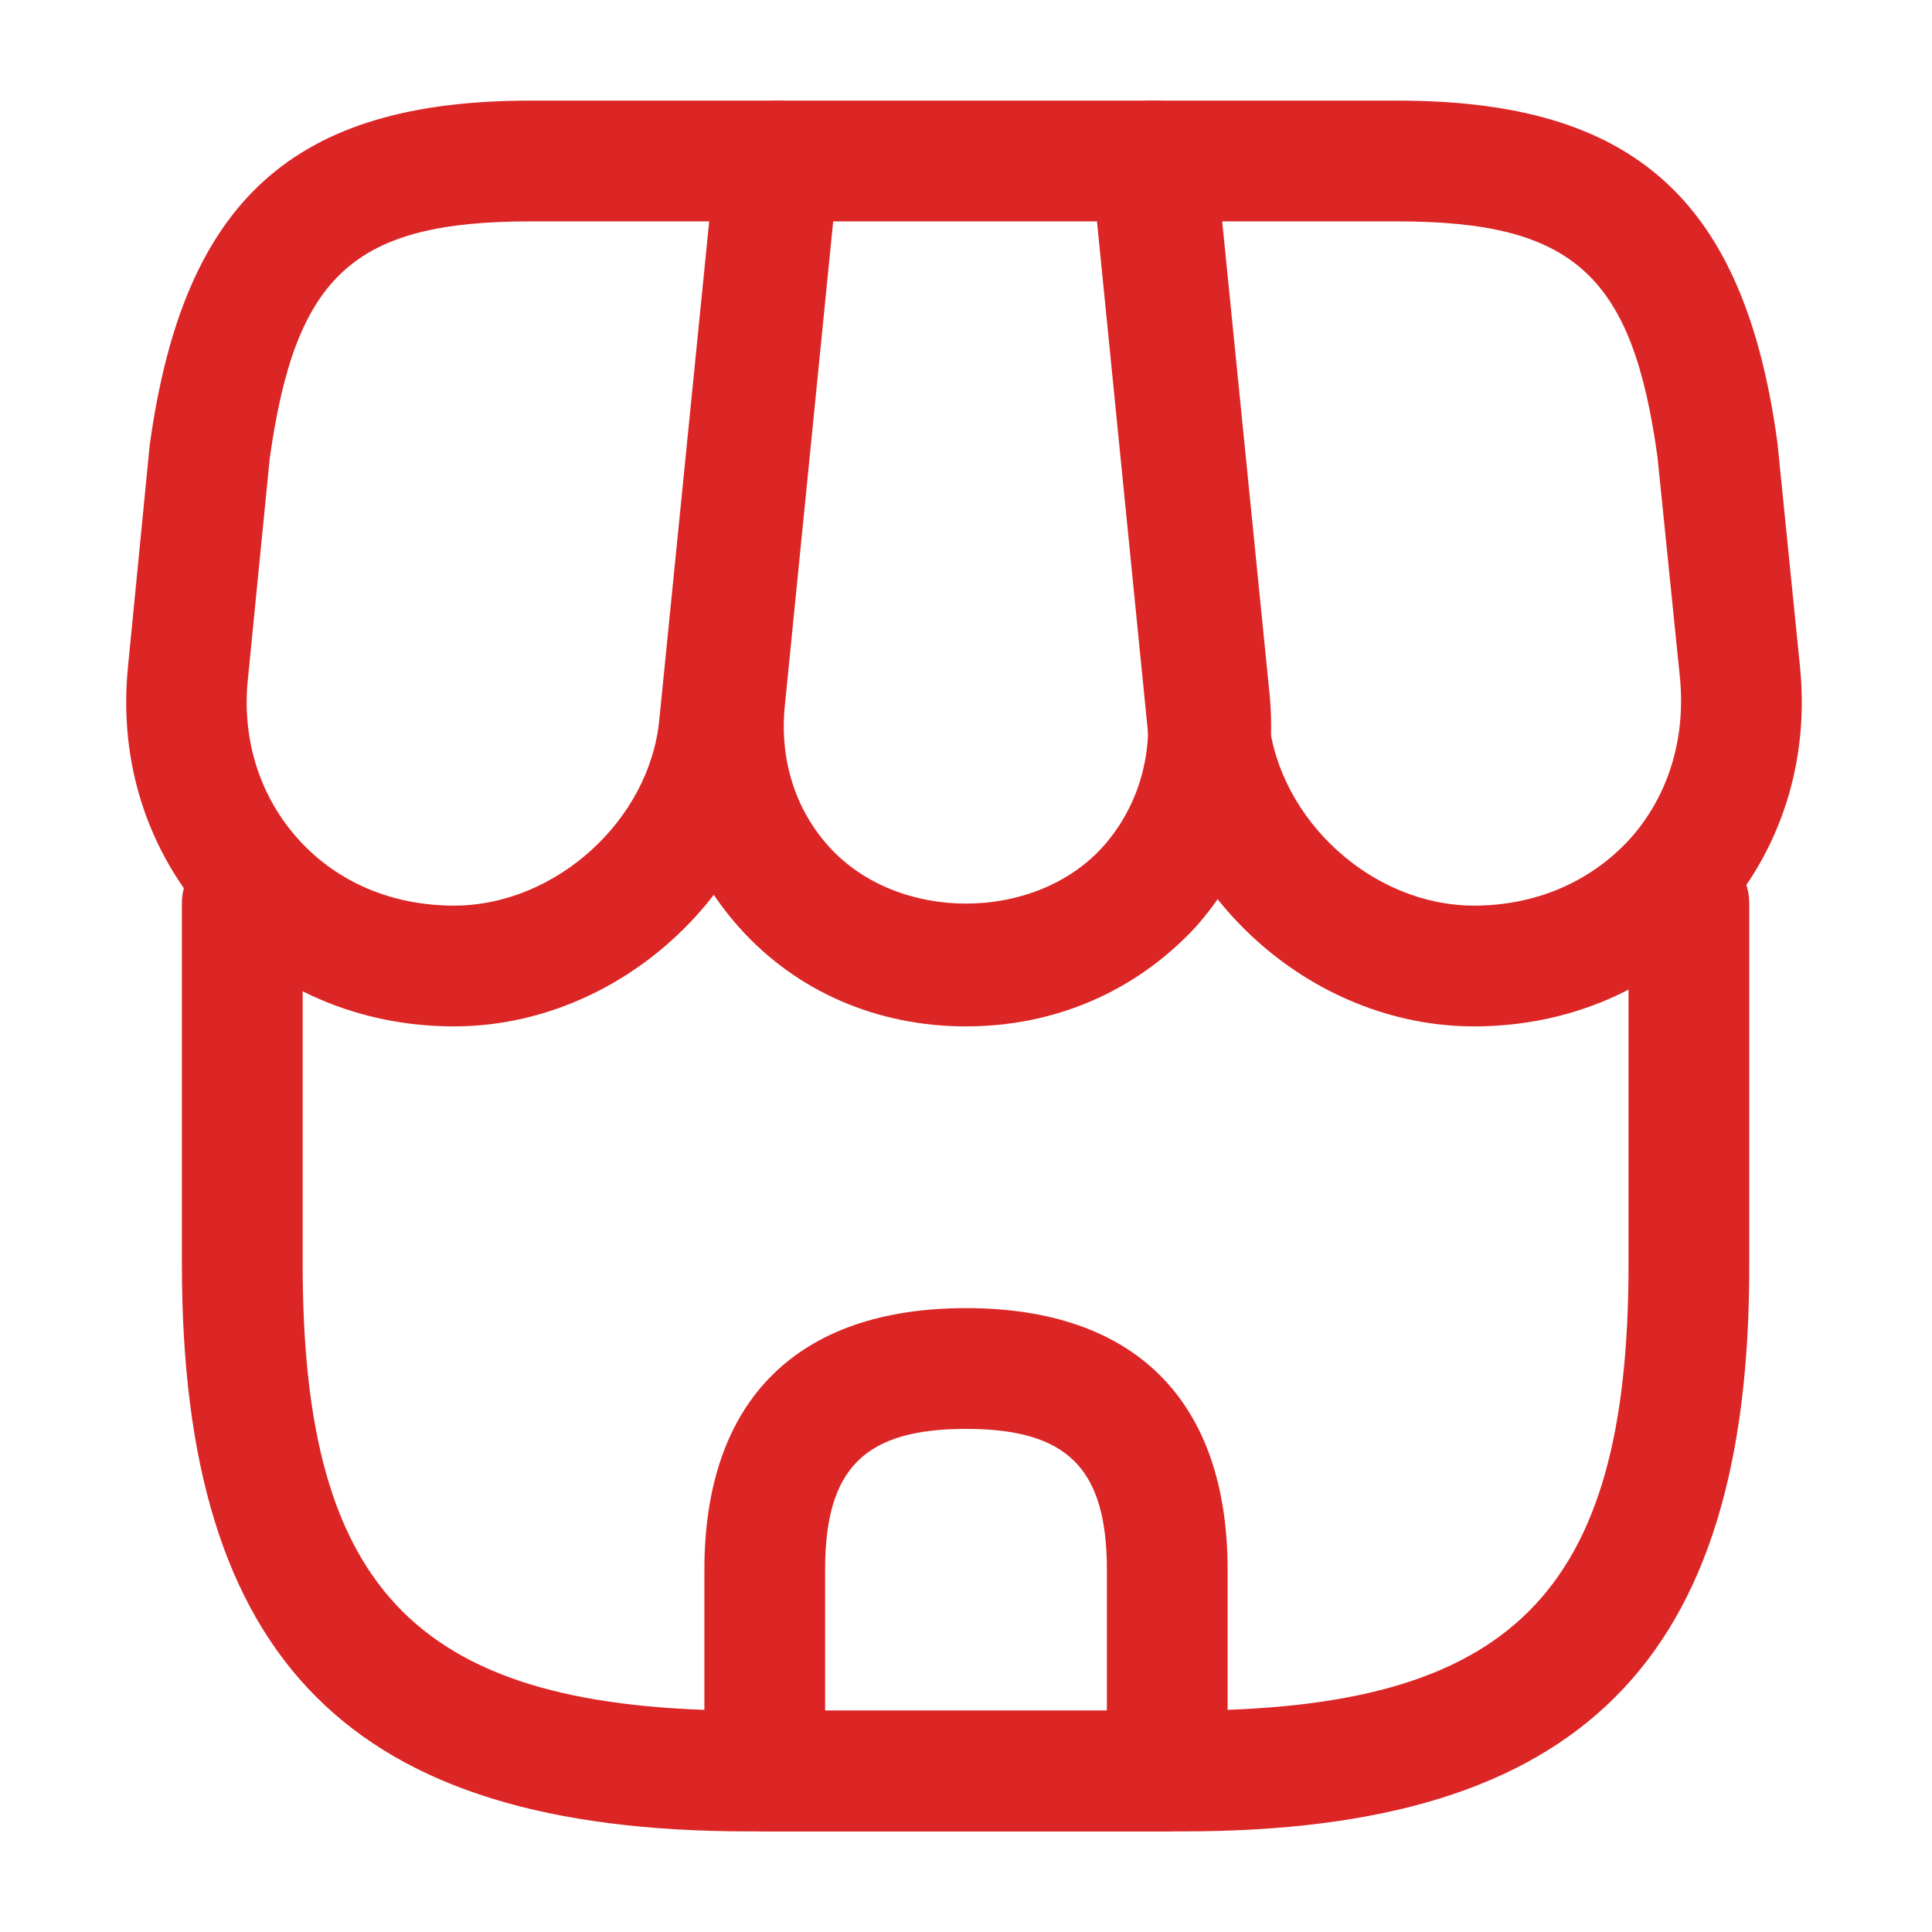 <svg width="16" height="16" viewBox="0 0 39 39" fill="none" xmlns="http://www.w3.org/2000/svg">
    <g id="shop">
        <g>
            <g>
                <path d="M23.887 36.969H15.113C7.085 36.969 3.672 33.54 3.672 25.529V18.233C3.672 17.566 4.225 17.014 4.891 17.014C5.557 17.014 6.11 17.566 6.11 18.233V25.529C6.11 32.175 8.466 34.531 15.113 34.531H23.871C30.517 34.531 32.874 32.175 32.874 25.529V18.233C32.874 17.566 33.426 17.014 34.093 17.014C34.759 17.014 35.311 17.566 35.311 18.233V25.529C35.328 33.54 31.899 36.969 23.887 36.969Z"
                      fill="#DC2626"/>
                <path d="M19.5 20.719C17.712 20.719 16.087 20.02 14.934 18.736C13.78 17.453 13.244 15.779 13.422 13.991L14.511 3.136C14.576 2.519 15.096 2.031 15.73 2.031H23.319C23.953 2.031 24.473 2.502 24.538 3.136L25.626 13.991C25.805 15.779 25.269 17.453 24.115 18.736C22.913 20.02 21.288 20.719 19.5 20.719ZM16.819 4.469L15.844 14.235C15.73 15.324 16.055 16.348 16.738 17.095C18.119 18.622 20.881 18.622 22.262 17.095C22.945 16.331 23.27 15.307 23.156 14.235L22.181 4.469H16.819Z"
                      fill="#DC2626"/>
                <path d="M29.754 20.719C26.455 20.719 23.514 18.054 23.172 14.771L22.035 3.38C22.003 3.039 22.116 2.697 22.344 2.438C22.571 2.178 22.896 2.031 23.254 2.031H28.21C32.987 2.031 35.214 4.03 35.88 8.938L36.335 13.455C36.53 15.373 35.945 17.192 34.694 18.574C33.443 19.955 31.688 20.719 29.754 20.719ZM24.602 4.469L25.61 14.527C25.821 16.559 27.706 18.281 29.754 18.281C30.989 18.281 32.094 17.81 32.89 16.949C33.67 16.087 34.028 14.934 33.914 13.699L33.459 9.23C32.955 5.558 31.769 4.469 28.21 4.469H24.602Z"
                      fill="#DC2626"/>
                <path d="M9.165 20.719C7.231 20.719 5.476 19.955 4.225 18.574C2.974 17.192 2.389 15.373 2.584 13.455L3.022 8.986C3.705 4.03 5.931 2.031 10.709 2.031H15.665C16.006 2.031 16.331 2.178 16.575 2.438C16.819 2.697 16.916 3.039 16.884 3.38L15.746 14.771C15.405 18.054 12.464 20.719 9.165 20.719ZM10.709 4.469C7.15 4.469 5.964 5.541 5.444 9.262L5.005 13.699C4.875 14.934 5.249 16.087 6.029 16.949C6.809 17.81 7.914 18.281 9.165 18.281C11.213 18.281 13.114 16.559 13.309 14.527L14.316 4.469H10.709Z"
                      fill="#DC2626"/>
                <path d="M23.562 36.969H15.438C14.771 36.969 14.219 36.416 14.219 35.75V31.688C14.219 28.275 16.087 26.406 19.5 26.406C22.913 26.406 24.781 28.275 24.781 31.688V35.75C24.781 36.416 24.229 36.969 23.562 36.969ZM16.656 34.531H22.344V31.688C22.344 29.64 21.547 28.844 19.5 28.844C17.453 28.844 16.656 29.64 16.656 31.688V34.531Z"
                      fill="#DC2626"/>
            </g>
        </g>
    </g>
</svg>